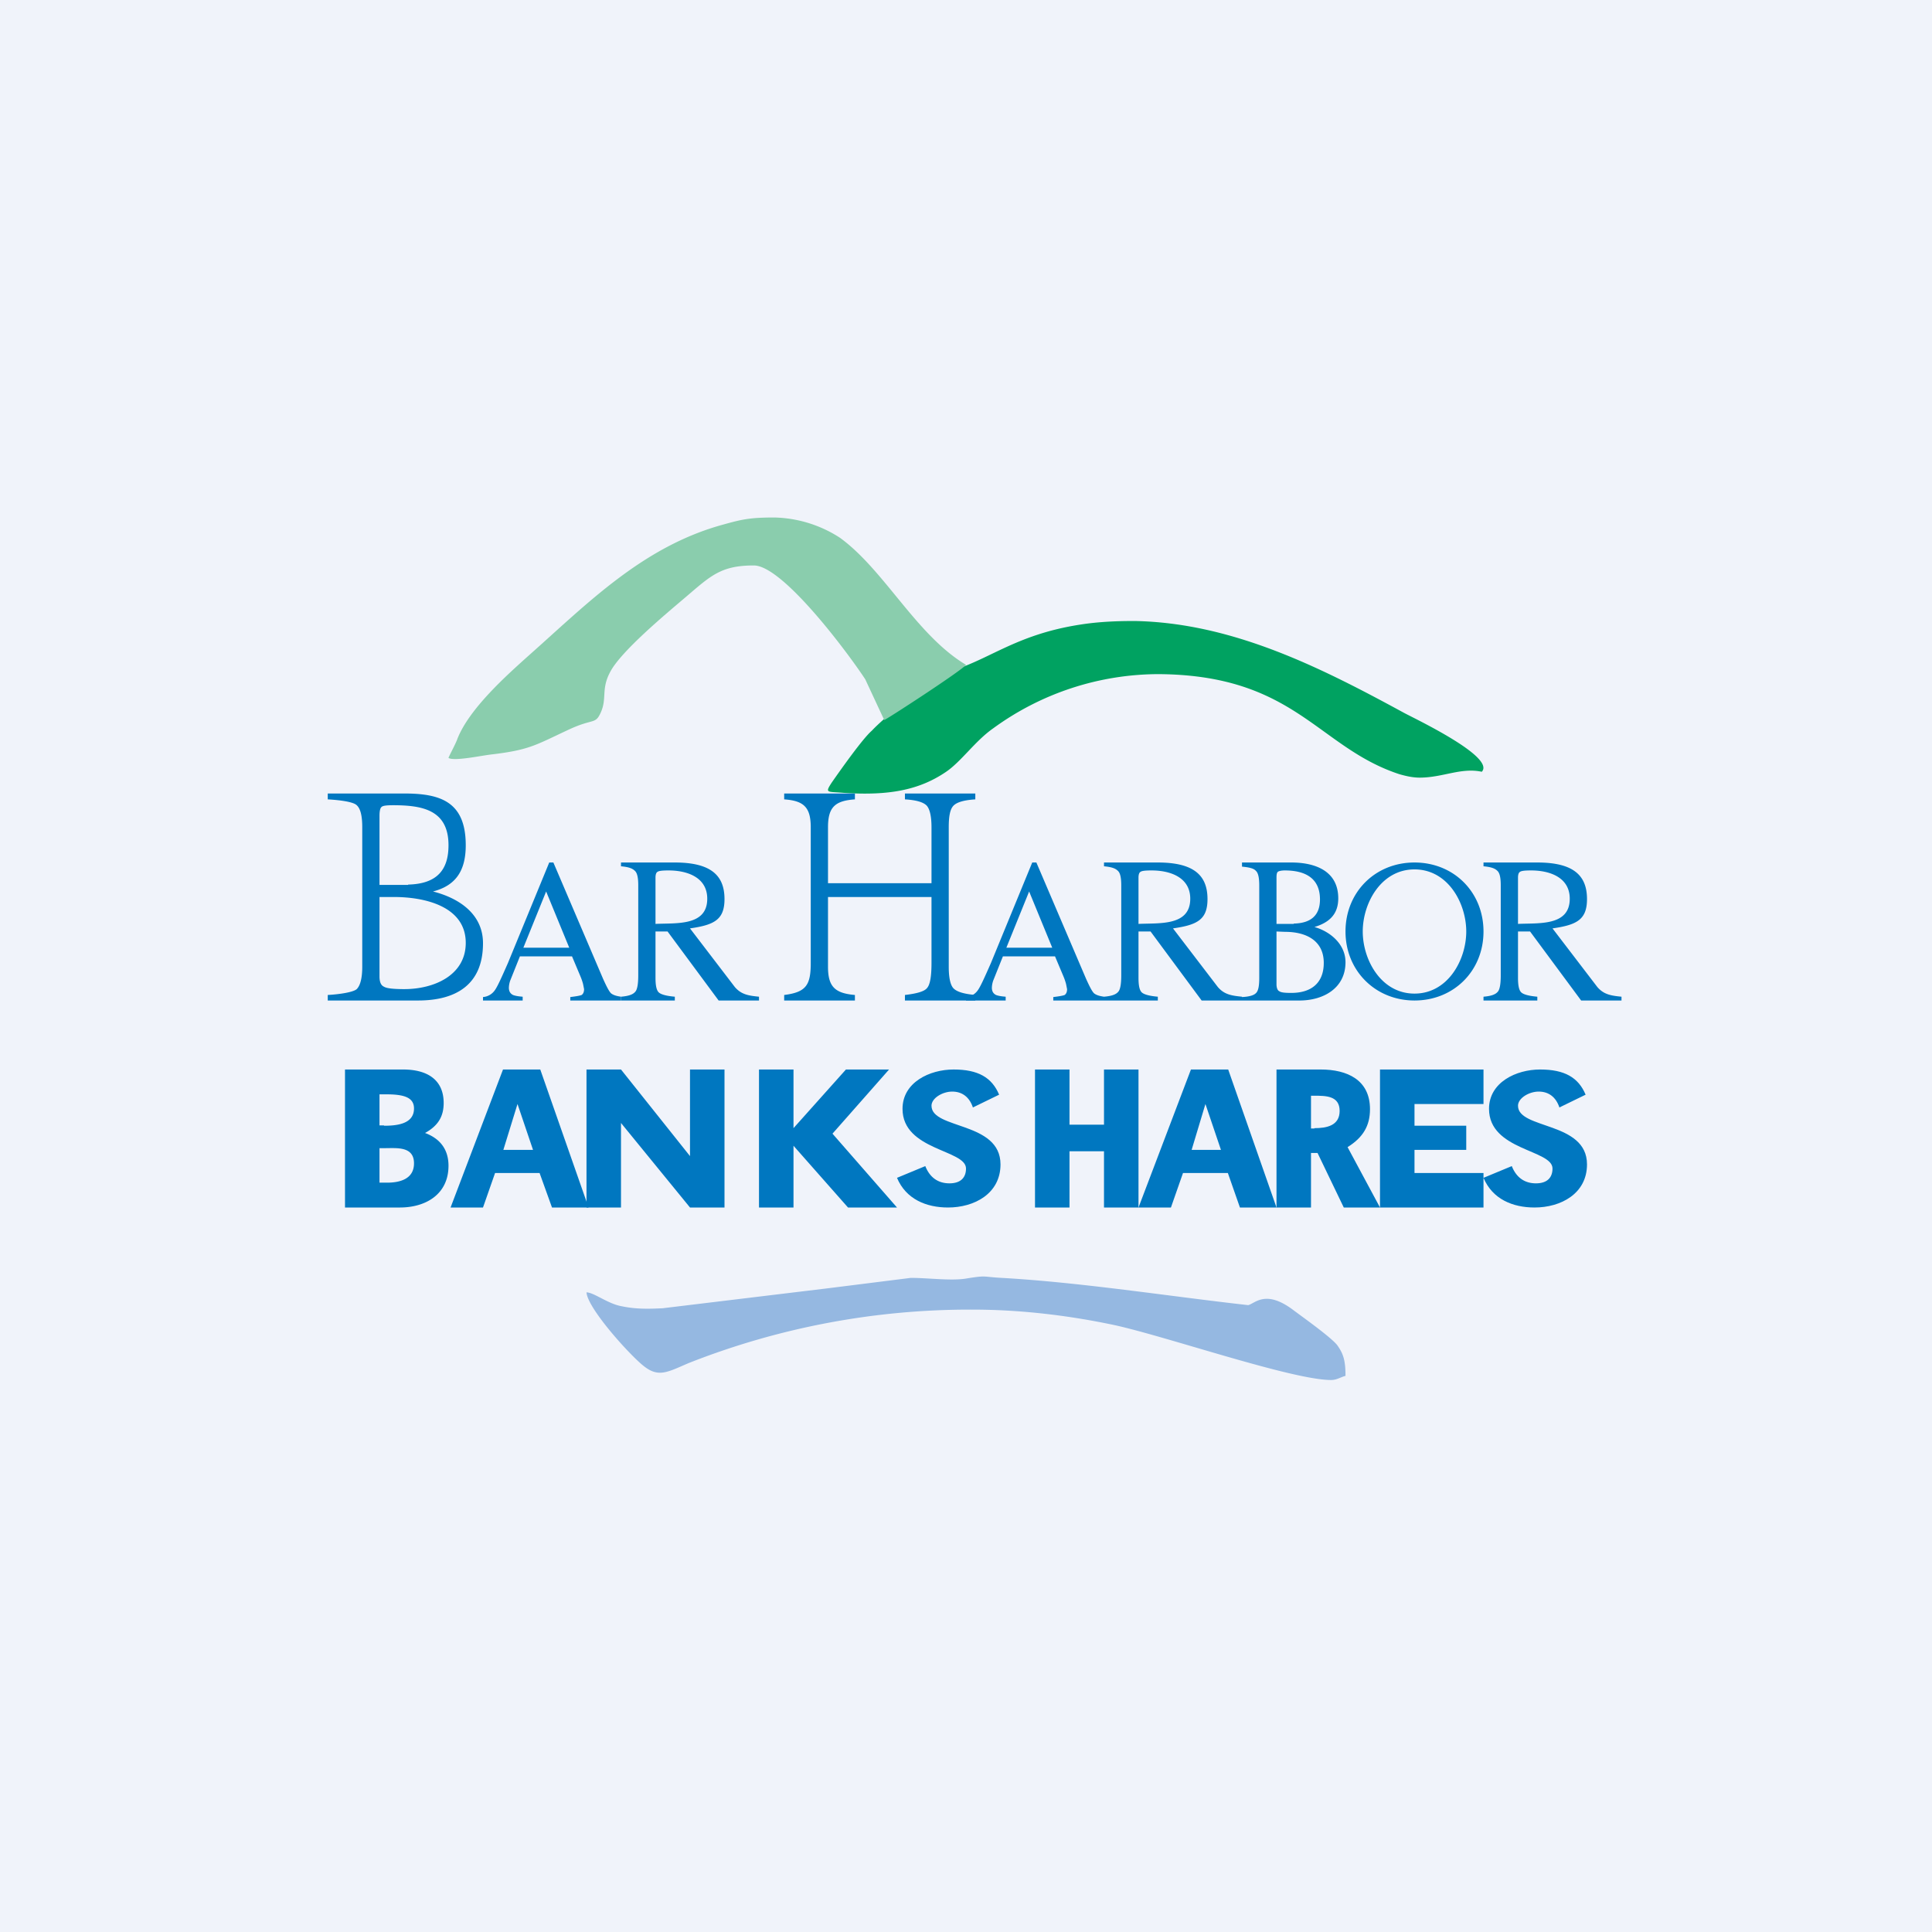 <svg width="56" height="56" viewBox="0 0 56 56" xmlns="http://www.w3.org/2000/svg"><path fill="#F0F3FA" d="M0 0h56v56H0z"/><path d="M27.37 19.5c-.4.22-1.69 1.24-2.1 1.68-.27.23-.95 1.2-1.16 1.5-.21.32-.13.26.33.3 1.32.09 2.2-.08 2.97-.6.45-.3.85-.9 1.38-1.27a8.15 8.15 0 0 1 4.8-1.57c3.95.03 4.6 2.12 6.97 2.9.21.06.4.1.59.1.67 0 1.2-.3 1.8-.17.4-.42-1.86-1.5-2.24-1.7-2.39-1.3-4.97-2.62-7.83-2.67-.5 0-1.02.02-1.54.1-1.98.3-2.72 1.09-3.97 1.4Z" fill="#00A261"/><path d="M25.63 20.87c.04 0 2.26-1.44 2.37-1.6-1.44-.86-2.36-2.74-3.65-3.68a3.64 3.64 0 0 0-1.9-.59c-.7 0-.93.05-1.47.2-2.33.63-3.93 2.27-5.62 3.77-.67.6-1.75 1.56-2.1 2.44-.04.13-.26.53-.26.56.17.1.96-.07 1.23-.1 1.1-.13 1.27-.26 2.23-.71.74-.35.79-.15.95-.5.19-.41.01-.68.27-1.17.3-.6 1.64-1.71 2.18-2.17.74-.63 1.03-.93 1.99-.93.85 0 2.76 2.58 3.23 3.3l.55 1.18Z" fill="#8ACDAD"/><path d="m26.4 37.04-2.39.3-4.8.58c-.4.02-.78.03-1.2-.06-.39-.07-.8-.4-1.01-.4.03.46 1.23 1.79 1.64 2.12.44.36.69.2 1.32-.07a22.2 22.2 0 0 1 8.23-1.55c1.4 0 2.8.17 4.12.45 1.54.34 5.15 1.59 6.27 1.59.17 0 .27-.08.42-.12 0-.44-.06-.64-.24-.89-.17-.22-.94-.77-1.25-1-.82-.63-1.13-.21-1.33-.16-2.32-.26-4.84-.66-7.15-.79-.56-.03-.42-.08-1.03.02-.43.07-1.11-.02-1.6-.02Z" fill="#95B8E1"/><path d="M11.72 28.67c.86 0 1.78-.4 1.78-1.34 0-1.06-1.19-1.33-2.08-1.33H11v2.3c0 .16.04.26.13.3.08.05.28.07.59.07Zm-2.22.17c.35-.02.74-.08.84-.17.1-.1.16-.31.16-.65v-4.04c0-.33-.05-.54-.16-.64-.1-.1-.49-.15-.84-.17V23h2.22c1.05 0 1.78.24 1.78 1.5 0 .74-.29 1.17-.95 1.34.75.19 1.45.65 1.45 1.5 0 1.23-.82 1.66-1.88 1.66H9.5v-.16Zm2.33-3.2c.85-.02 1.17-.44 1.17-1.14 0-1.02-.75-1.16-1.6-1.16-.18 0-.3.01-.34.05-.04.03-.06.12-.06.26v2h.83ZM16.5 27.47l-.67-1.63-.66 1.63h1.33ZM14 29v-.1a.46.46 0 0 0 .33-.18c.08-.1.2-.37.39-.8l1.2-2.92h.12l1.44 3.37c.1.22.17.36.23.42.06.05.15.08.29.1V29h-1.47v-.1c.17-.02.28-.04.33-.06.04-.03.07-.08.07-.17l-.03-.15a1.72 1.72 0 0 0-.08-.23l-.24-.57h-1.51l-.28.7a.69.69 0 0 0-.04.21c0 .1.04.17.12.21.05.02.14.04.28.05V29H14ZM22.73 28.84c.64-.08.77-.29.77-.93v-3.93c0-.58-.2-.77-.77-.81V23h2.05v.17c-.58.04-.78.23-.78.81v1.62h3v-1.62c0-.32-.05-.53-.14-.63-.1-.1-.3-.16-.63-.18V23h2.04v.17c-.32.02-.53.08-.63.18-.1.1-.14.3-.14.63v4.04c0 .33.05.54.14.63.1.1.3.16.63.19V29h-2.04v-.16c.34-.04.56-.1.64-.2.09-.1.13-.34.13-.73V26h-3v2.02c0 .58.2.77.78.82V29h-2.05v-.16Z" fill="#0077C0"/><path d="m30.5 27.47-.67-1.63-.66 1.63h1.33ZM28 29v-.1a.46.46 0 0 0 .33-.18c.08-.1.2-.37.39-.8l1.2-2.92h.12l1.44 3.37c.1.22.17.36.23.42.06.05.15.08.29.1V29h-1.47v-.1c.17-.02.28-.04.33-.06.04-.03.07-.08.07-.17l-.03-.15a1.72 1.72 0 0 0-.08-.23l-.24-.57h-1.51l-.28.7a.69.69 0 0 0-.04.21c0 .1.04.17.12.21.05.02.14.04.28.05V29H28ZM19 26.78c.6-.03 1.5.07 1.5-.73 0-.62-.58-.82-1.12-.82-.17 0-.28.01-.32.04-.04.02-.06.08-.06.17v1.34Zm-1 2.11c.24-.02.35-.07.41-.14.06-.06.09-.22.09-.48v-2.61c0-.22-.03-.36-.1-.42-.07-.07-.18-.11-.4-.13V25h1.56c1.04 0 1.44.37 1.44 1.06 0 .6-.3.75-1 .85l1.3 1.7c.19.22.4.25.7.28V29h-1.17l-1.48-2H19v1.34c0 .23.03.37.1.43s.23.1.46.12V29H18v-.1ZM33 26.78c.6-.03 1.5.07 1.5-.73 0-.62-.58-.82-1.12-.82-.17 0-.28.01-.32.04-.04.02-.06.08-.06.17v1.34Zm-1 2.11c.24-.02.35-.07.41-.14.06-.06.09-.22.09-.48v-2.61c0-.22-.03-.36-.1-.42-.07-.07-.18-.11-.4-.13V25h1.56c1.04 0 1.44.37 1.44 1.06 0 .6-.3.75-1 .85l1.3 1.7c.19.22.4.25.7.28V29h-1.17l-1.48-2H33v1.34c0 .23.03.37.1.43s.23.1.46.12V29H32v-.1ZM44 26.78c.6-.03 1.5.07 1.5-.73 0-.62-.58-.82-1.12-.82-.17 0-.28.01-.32.04-.04.02-.06.08-.06.17v1.34Zm-1 2.11c.24-.02.35-.07.41-.14.06-.06.09-.22.09-.48v-2.61c0-.22-.03-.36-.1-.42-.07-.07-.18-.11-.4-.13V25h1.56c1.04 0 1.44.37 1.44 1.06 0 .6-.3.75-1 .85l1.3 1.7c.19.22.4.25.7.28V29h-1.17l-1.48-2H44v1.34c0 .23.03.37.1.43s.23.1.46.12V29H43v-.1ZM37.43 28.78c.57 0 .94-.28.94-.87 0-.66-.53-.9-1.12-.9L37 27v1.53c0 .1.03.18.08.2.05.04.17.05.35.05ZM36 28.9c.21-.01.34-.05.4-.11.07-.06.1-.2.1-.44v-2.68c0-.23-.03-.37-.1-.43-.06-.07-.19-.1-.4-.12V25h1.43c.7 0 1.36.25 1.36 1.04 0 .46-.26.7-.69.83.46.13.9.5.9 1.02 0 .76-.65 1.11-1.33 1.11H36v-.1Zm1.5-2.13c.5-.01.76-.24.76-.7 0-.64-.46-.84-1.02-.84-.1 0-.18.02-.2.04-.03.02-.04.08-.04.17v1.34h.5ZM39.5 27c0 .82.53 1.8 1.5 1.8s1.5-.98 1.5-1.8c0-.82-.53-1.8-1.5-1.8s-1.5.98-1.5 1.8Zm-.5 0c0-1.14.86-2 2-2 1.14 0 2 .86 2 2 0 1.14-.86 2-2 2-1.13 0-2-.86-2-2ZM10 31h1.68c.76 0 1.18.34 1.18.97 0 .39-.16.66-.54.87.43.16.68.47.68.95 0 .82-.65 1.21-1.41 1.21H10v-4Zm1.13 1.63c.35 0 .87-.04.87-.5 0-.3-.25-.41-.79-.41H11v.9h.13Zm.09 1.65c.36 0 .78-.1.78-.56 0-.5-.5-.44-.85-.44H11v1h.22ZM17.06 35H16l-.36-1h-1.29L14 35h-.94l1.52-4h1.08l1.4 4ZM15 32l-.41 1.33h.86L15 32ZM37 35h-1.06l-.35-1h-1.3l-.35 1H33l1.52-4h1.08l1.4 4Zm-2.06-3-.4 1.33h.85L34.94 32Z" fill="#0077C0"/><path d="M21 35h-1l-2-2.45V35h-1v-4h1l2 2.51V31h1v4ZM23 32.7l1.52-1.7h1.25l-1.64 1.86L26 35h-1.42L23 33.21V35h-1v-4h1v1.7ZM28.2 32.1c-.1-.3-.31-.46-.6-.46-.28 0-.6.19-.6.41 0 .69 2 .45 2 1.7 0 .85-.76 1.25-1.52 1.25-.63 0-1.22-.24-1.48-.86l.82-.34c.13.33.37.5.7.5.33 0 .48-.17.48-.43 0-.55-1.84-.52-1.84-1.73 0-.77.79-1.14 1.48-1.14.71 0 1.11.23 1.32.73l-.76.37ZM45.2 32.1c-.1-.3-.31-.46-.6-.46-.28 0-.6.19-.6.41 0 .69 2 .45 2 1.7 0 .85-.76 1.25-1.52 1.25-.63 0-1.22-.24-1.48-.86l.82-.34c.13.33.37.5.7.5.33 0 .48-.17.48-.43 0-.55-1.84-.52-1.84-1.73 0-.77.79-1.14 1.48-1.14.71 0 1.11.23 1.32.73l-.76.37ZM33 35h-1v-1.63h-1V35h-1v-4h1v1.6h1V31h1v4ZM37 31h1.28c.77 0 1.43.3 1.43 1.15 0 .48-.2.82-.65 1.1L40 35h-1.05l-.76-1.58H38V35h-1v-4Zm1.1 1.7c.35 0 .73-.07.73-.5 0-.44-.4-.44-.74-.44H38v.95h.1ZM42.5 32.63v.7H41V34h2v1h-3v-4h3v1h-2v.63h1.5Z" fill="#0077C0"/></svg>